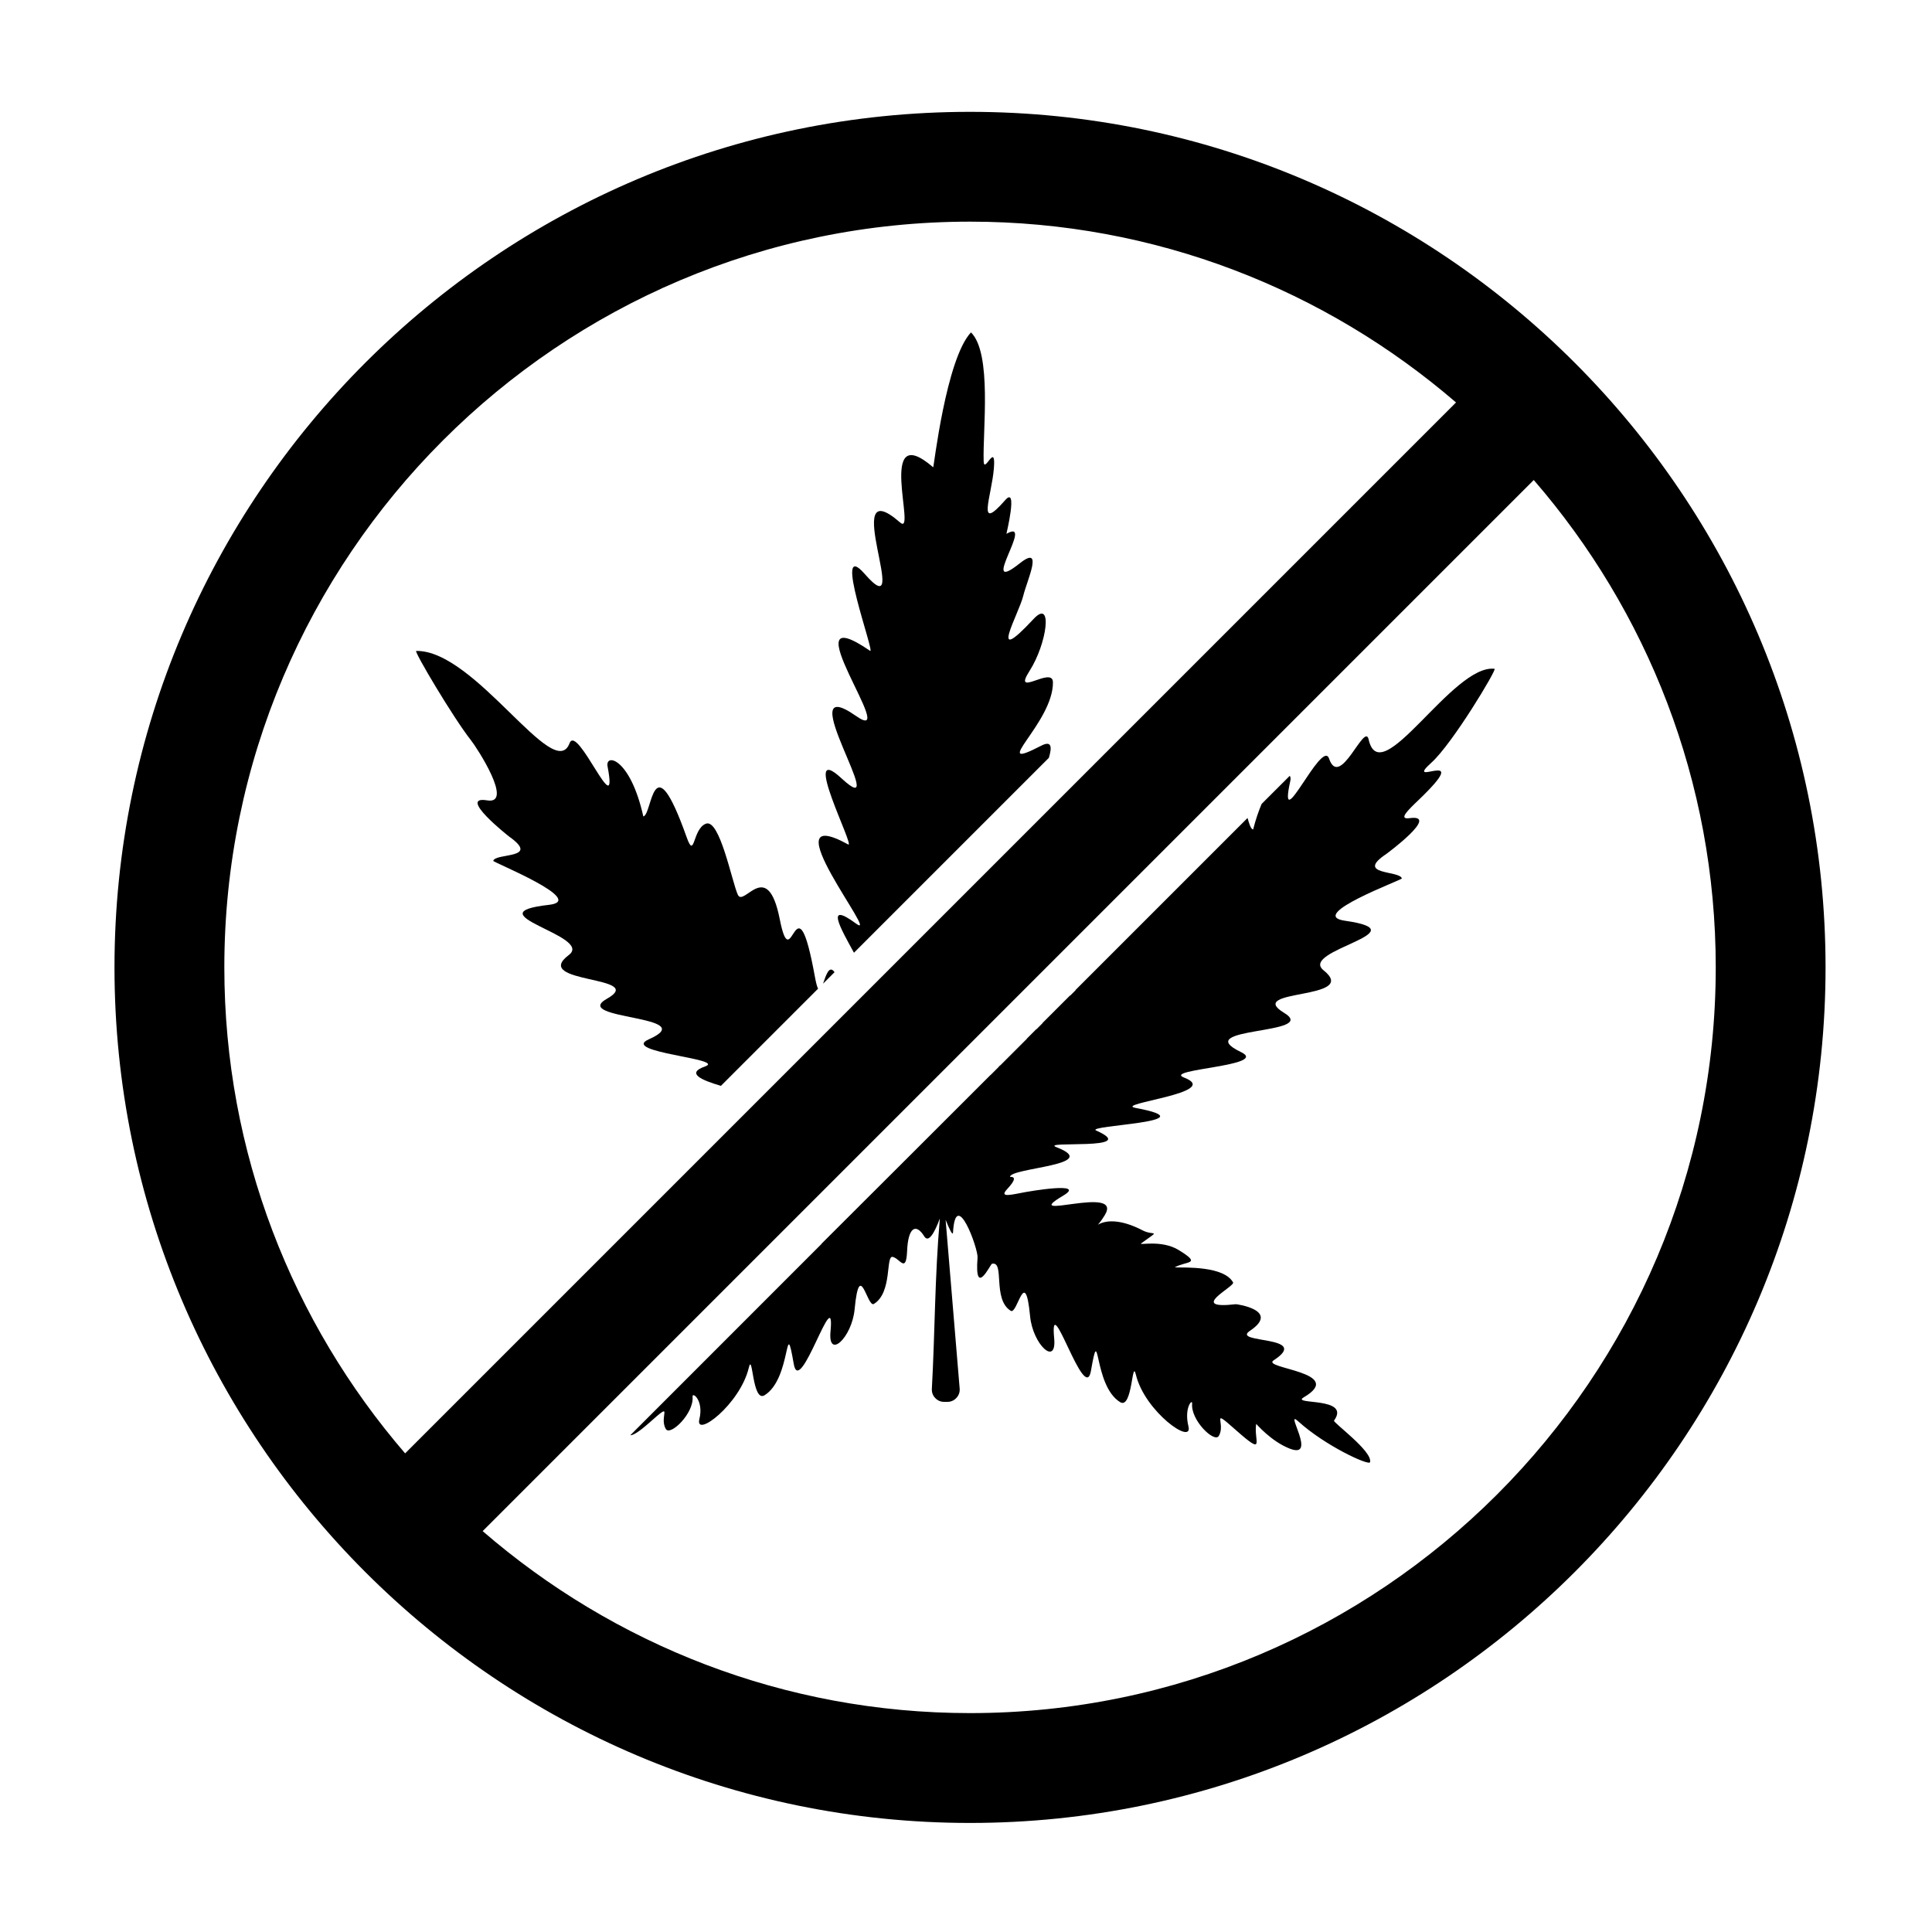 <?xml version="1.0" encoding="UTF-8"?>
<!-- Uploaded to: SVG Repo, www.svgrepo.com, Generator: SVG Repo Mixer Tools -->
<svg fill="#000000" width="800px" height="800px" version="1.1" viewBox="144 144 512 512" xmlns="http://www.w3.org/2000/svg">
 <g fill-rule="evenodd">
  <path d="m401.07 173.64c-125.02 0-226.73 101.71-226.73 226.73 0 125.02 101.71 226.73 226.72 226.73 125.02 0 226.73-101.71 226.73-226.73 0.004-125.02-101.7-226.73-226.73-226.73zm-197.62 226.73c0-108.97 88.656-197.63 197.62-197.63 49.176 0 94.16 18.094 128.79 47.918l-278.5 278.5c-29.816-34.621-47.91-79.613-47.91-128.79zm197.62 197.62c-49.348 0-94.484-18.223-129.16-48.23l278.55-278.55c30.016 34.668 48.23 79.809 48.23 129.16 0 108.98-88.641 197.62-197.62 197.62z"/>
  <path d="m419.91 341.63c-14.395 7.445 3.289-6.074 3.129-16.848-0.07-4.367-10.902 4.359-6.227-2.934 4.672-7.285 6.289-19.391 1.094-13.809-12.418 13.32-3.883-1.367-2.734-6.141 0.969-4.012 5.57-13.766-0.922-8.613-11.41 9.047 4.309-12.312-3.535-7.812-0.035 0.02 3.129-12.887-0.324-8.938-7.742 8.848-3.602-1.027-3.004-8.387 0.598-7.359-2.586 1.637-2.707-1.906-0.273-8.121 2.273-28.613-3.359-34.16-6.629 7.078-9.863 35.883-10.012 35.754-15.305-13.18-4.262 18.551-8.758 14.637-16.695-14.566 3.734 28.637-9.383 13.637-8.848-10.125 2.887 21.375 1.41 20.363-22.328-15.297 8.586 25.859-3.723 17.262-18.07-12.629 10.09 29.426-3.848 16.531-11.199-10.363 3.824 18.645 1.754 17.512-21.488-11.789 8.969 26.023 2.102 20.98-8.297-6.098-4.137 1.219-0.551 7.723l51.648-51.648c0.859-2.871 0.766-4.66-2.051-3.203z"/>
  <path d="m362.12 404.68 3.039-3.039c-1.438-2.082-2.297 0.957-3.039 3.039z"/>
  <path d="m350.64 387.58c-3.266-16.52-9.547-3.008-11.113-6.473-1.566-3.465-4.777-20.129-8.418-18.828-3.637 1.301-2.938 9.777-5.144 3.582-9.16-25.77-9.027-5.883-11.48-5.5-3.465-15.547-10.156-16.832-9.473-13.23 3.031 15.965-8.027-11.566-10.07-6.168-4.09 10.848-24.98-24.738-40.648-24.461-0.68 0.012 9.945 17.906 14.508 23.66 1.617 2.031 11.418 17.133 4.301 15.945-8.113-1.359 5.769 9.562 5.859 9.621 8.398 5.965-3.68 4.254-4.246 6.41-0.102 0.371 25.102 10.496 14.773 11.652-20.727 2.332 12.02 8.207 5.25 13.301-10.184 7.656 20.969 5.457 10.121 11.578-9.891 5.586 25.434 4.398 11.078 10.766-7.754 3.438 20.695 5.144 14.922 7.18-5.203 1.82-0.891 3.648 4.188 5.148l25.754-25.754c-0.25-0.457-0.523-1.41-0.836-3.117-5.117-28.137-6.062 1.207-9.324-15.312z"/>
  <path d="m523.36 346.09c5.617-5.078 17.398-24.766 16.723-24.848-11.129-1.352-30.234 32.812-33.383 18.711-1.059-4.75-7.629 13.441-10.488 5.074-1.879-5.461-13.77 21.73-10.254 5.859 0.121-0.562 0.047-0.996-0.156-1.289l-7.453 7.445c-0.797 1.867-1.57 4.098-2.254 6.785-0.625-0.109-1.039-1.492-1.48-3.055l-45.566 45.57c-0.016 0.047-0.02 0.074-0.035 0.109l-1.414 1.414c-0.012-0.016-0.02-0.031-0.031-0.051l-7.281 7.281c-0.012 0.035-0.023 0.055-0.031 0.09l-1.594 1.594c-0.004-0.02-0.012-0.035-0.012-0.051l-2.519 2.519c-0.004 0.023-0.02 0.059-0.031 0.082l-7.027 7.023c-0.016 0.004-0.035-0.004-0.051 0l-0.359 0.363c-0.023 0.035-0.047 0.082-0.074 0.109l-2.07 2.07c-0.004-0.004-0.02-0.012-0.02-0.016l-17.754 17.738-2.84 2.84-24.188 24.141 0.012 0.047-50.699 50.719c0.754 0.016 2.207-0.828 4.969-3.258 6.941-6.156 2.465-1.719 4.469 1.613 1.145 1.914 7.461-4.117 7.07-8.578-0.125-1.406 3.027 0.969 1.805 5.945-1.27 5.176 10.75-3.848 13.098-13.609 1.062-4.438 0.875 9.305 4.176 7.281 7.199-4.414 5.332-22.113 7.738-8.289 1.617 9.273 11.059-22.484 9.742-8.645-0.73 7.621 5.664 1.672 6.383-5.824 1.32-13.75 3.332-0.352 5.113-1.445 4.969-3.047 3.047-12.922 4.996-12.461 1.945 0.465 3.551 4.484 3.809-1.652 0.262-6.133 2.316-7.394 4.539-3.797 1.145 1.84 2.727-0.953 4.133-4.727-1.359 15.551-1.281 29.992-2.117 45.137-0.051 0.938 0.246 1.754 0.887 2.434 0.645 0.676 1.445 1.023 2.371 1.023h0.852c0.941 0 1.762-0.363 2.41-1.059 0.637-0.695 0.926-1.547 0.848-2.488l-3.723-44.707c1.027 2.574 1.898 4.359 1.961 3.359 0.715-12.141 6.691 4.301 6.504 6.656-0.855 10.922 3.422 1.738 3.812 1.648 3.496-0.84 0.023 9.406 4.988 12.461 1.793 1.094 3.805-12.297 5.125 1.445 0.719 7.496 7.106 13.445 6.379 5.824-1.32-13.836 8.121 17.922 9.742 8.652 2.41-13.816 0.535 3.871 7.734 8.281 3.305 2.023 3.109-11.719 4.18-7.281 2.344 9.766 15.199 18.887 13.926 13.699-1.215-4.957 1.109-7.441 0.977-6.027-0.398 4.457 5.93 10.488 7.062 8.574 2-3.332-2.465-7.758 4.473-1.613 8.156 7.215 4.715 2.836 5.441-1.594 0.012-0.035 3.934 4.644 8.922 6.57 7.453 2.887-1.664-10.777 2.215-7.246 7.109 6.469 18.762 11.844 19.035 10.836 0.781-2.852-9.898-10.559-9.547-11.023 4.648-6.418-11.551-4.09-8.035-6.16 11.492-6.734-11.32-7.633-7.977-9.805 10.281-6.68-11.418-4.379-6.273-7.828 8.125-5.453-3.5-7.078-3.727-7.055-13.039 1.492-0.137-4.711-0.734-5.777-2.422-4.324-12.438-3.91-15.477-3.981 3.047-1.754 7.422-0.695 1.039-4.609-4.609-2.82-10.801-1.129-9.91-1.762 5.367-3.914 3.375-1.867 0.371-3.441-11.926-6.195-13.961 2.394-10.035-4.016 5.109-8.34-23.109 1.98-11.078-5.144 6.648-3.926-9.613-1.047-9.828-1.004-3.672 0.66-7.254 1.699-4.961-0.762 2.371-2.551 2.144-3.293 0.766-3.254 0.059-2.434 24.668-3.082 12.316-7.856-4.746-1.844 22.746 1.012 10.52-4.414-3.184-1.422 30.703-2.203 10.438-6-6.012-1.133 23.371-3.996 12.82-8.055-5.723-2.203 22.777-3.062 15.133-6.731-14.172-6.785 21.105-4.543 11.391-10.418-10.652-6.445 20.41-3.309 10.465-11.273-6.609-5.289 26.301-10.184 5.644-13.133-10.297-1.465 15.203-10.828 15.109-11.199-0.5-2.18-12.629-0.828-4.051-6.539 0.082-0.059 14.293-10.555 6.137-9.445-3.109 0.43-0.594-1.988 2.379-4.832 15.301-14.688-4.582-2.695 3.394-9.902z"/>
 </g>
</svg>